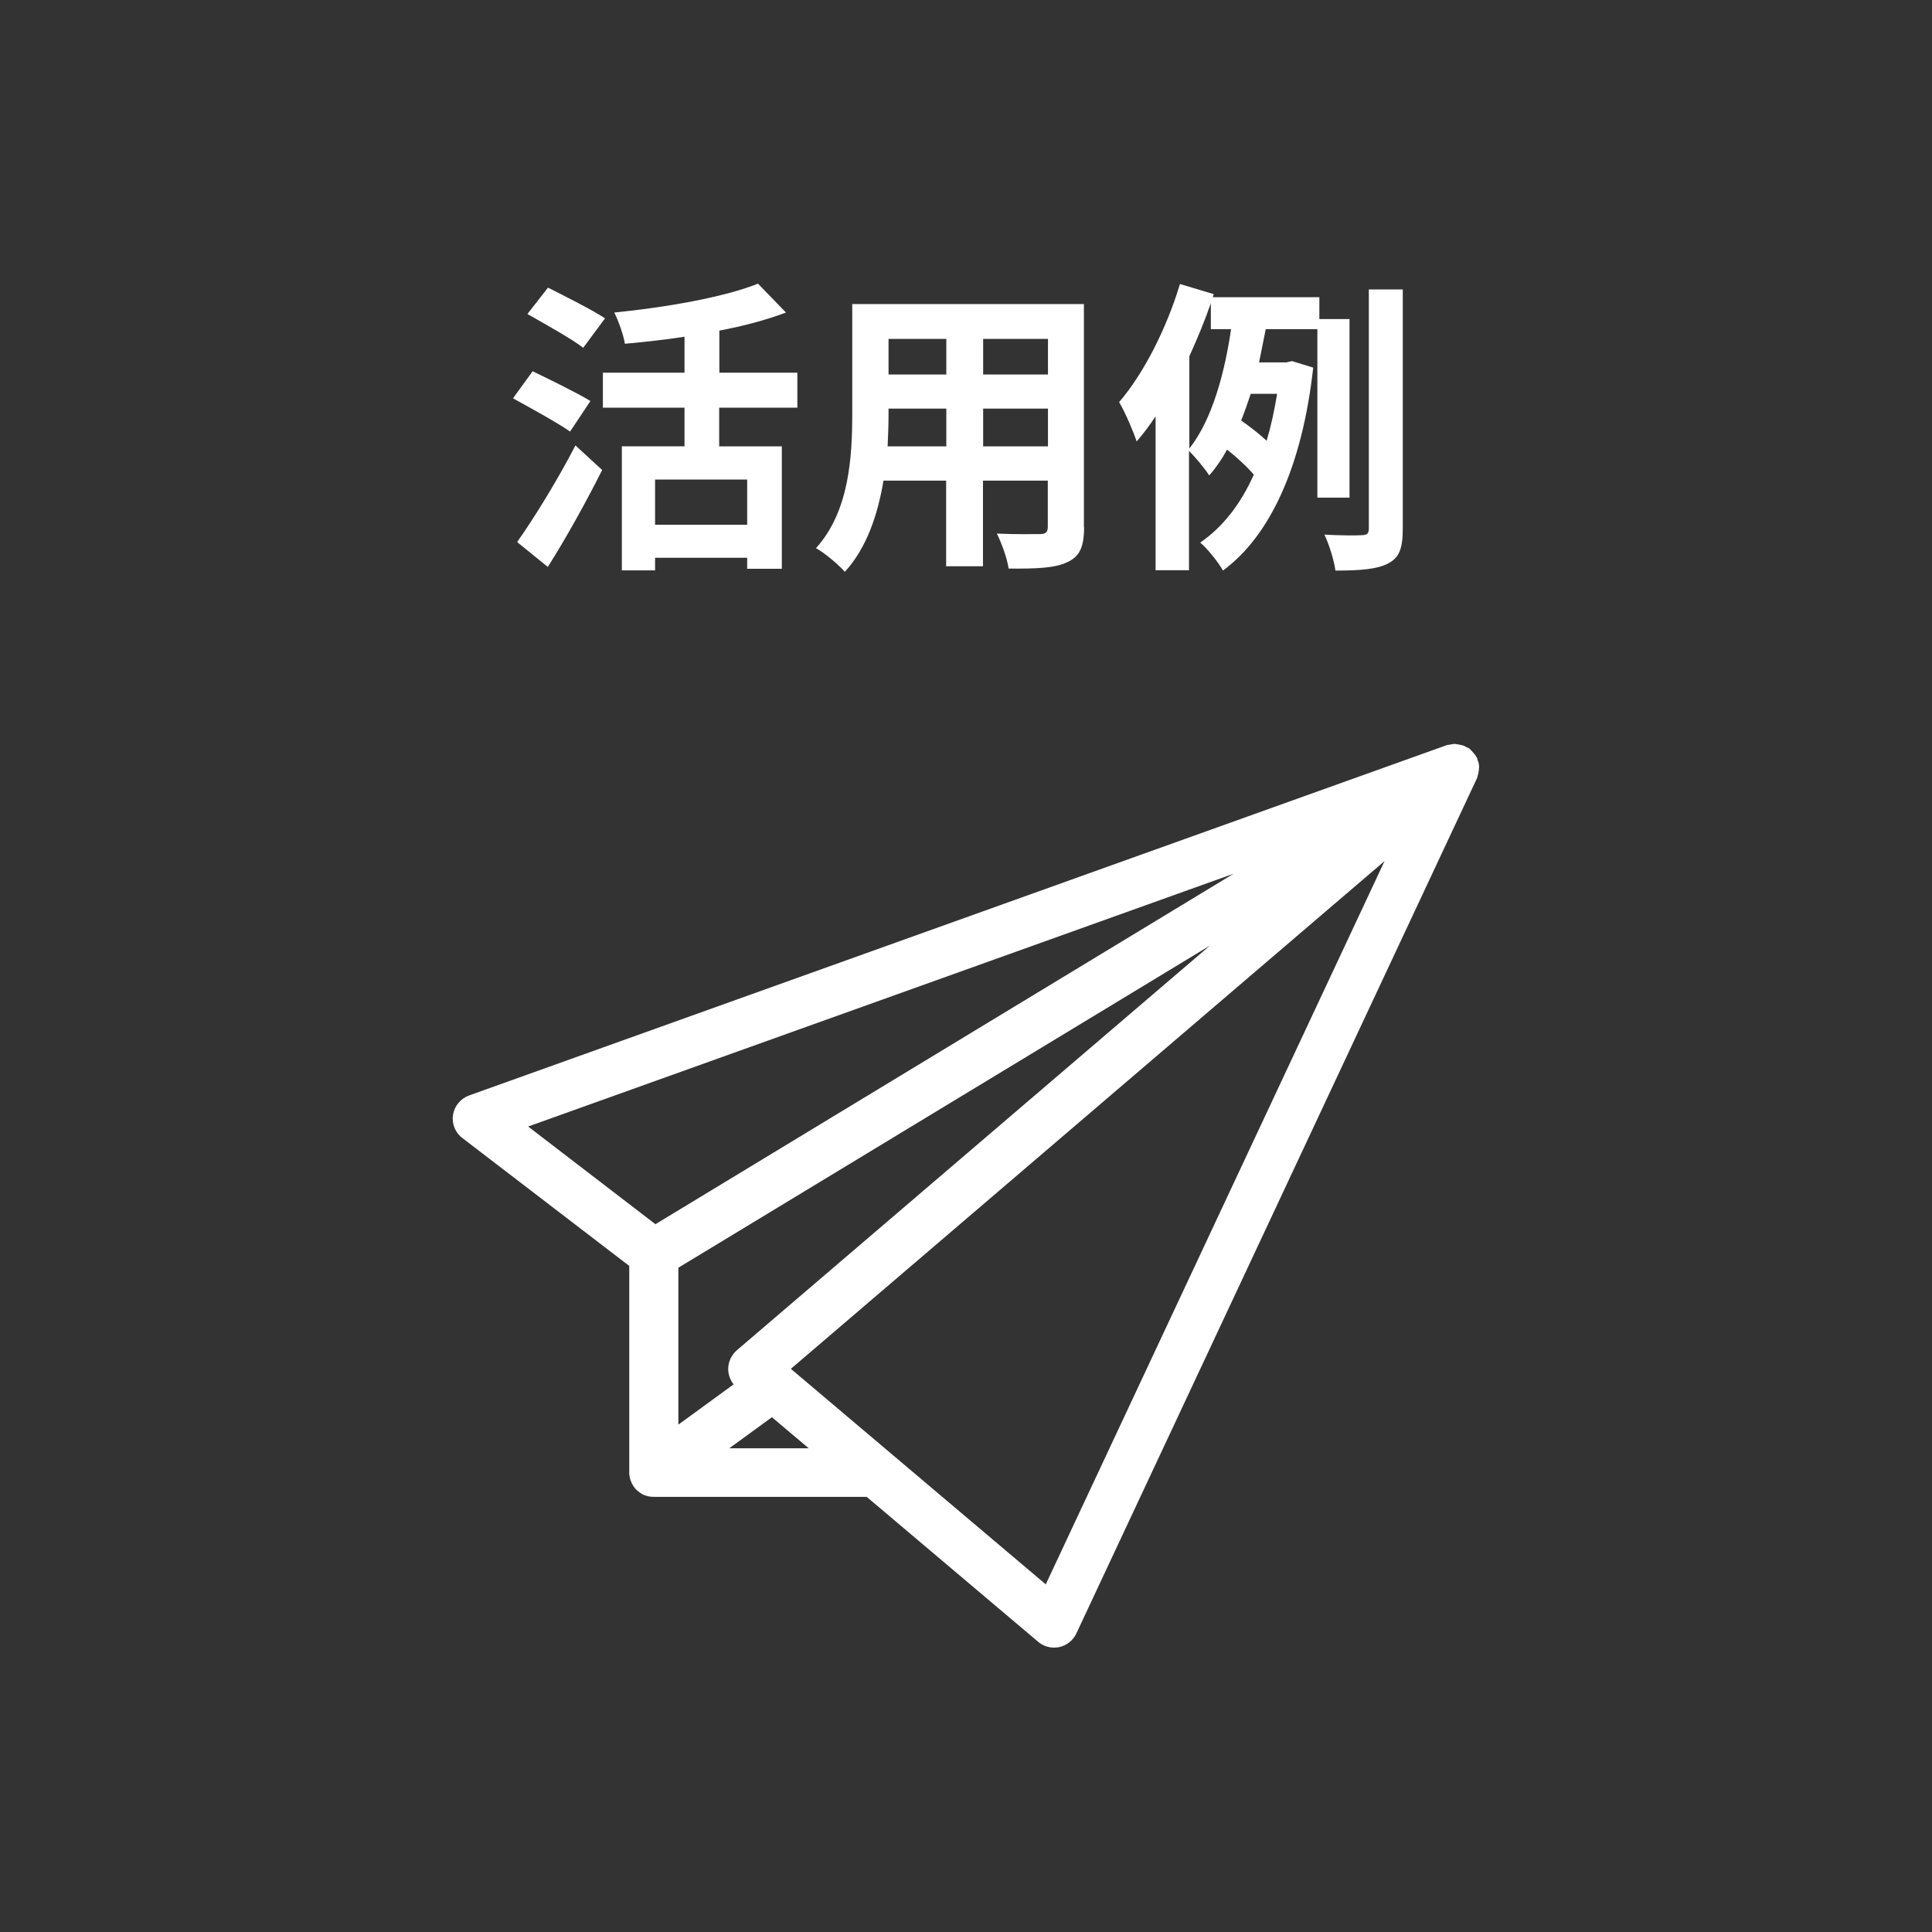 <?xml version="1.0" encoding="UTF-8"?>
<svg id="_レイヤー_1" data-name="レイヤー_1" xmlns="http://www.w3.org/2000/svg" viewBox="0 0 107 107" width="107" height="107">
  <rect x="0" y="0" width="107" height="107" fill="#333333" stroke="none"/>
  <defs>
    <style>
      .cls-1 {
        isolation: isolate;
      }

      .cls-2 {
        fill: #fff;
      }
    </style>
  </defs>
  <g id="_活用例" data-name="活用例" class="cls-1">
    <g class="cls-1">
      <path class="cls-2" d="M31.57,23.9c-.7-.49-2.16-1.29-3.16-1.84l1.09-1.5c.94.46,2.45,1.19,3.2,1.65l-1.12,1.68ZM28.64,30.02c.9-1.27,2.21-3.38,3.23-5.35l1.48,1.36c-.9,1.79-1.97,3.72-3.01,5.37l-1.7-1.38ZM32.3,19.26c-.66-.51-2.11-1.31-3.09-1.87l1.14-1.46c.95.48,2.43,1.22,3.16,1.7l-1.21,1.63ZM39.83,22.58v2.14h3.47v6.78h-1.92v-.61h-5.1v.7h-1.84v-6.87h3.47v-2.14h-4.52v-1.94h4.52v-1.99c-1.1.17-2.24.29-3.3.39-.08-.49-.36-1.28-.59-1.73,2.89-.29,6.09-.85,7.96-1.6l1.55,1.6c-1.09.41-2.36.75-3.69,1v2.33h4.32v1.94h-4.32ZM41.38,26.56h-5.1v2.5h5.1v-2.5Z"/>
      <path class="cls-2" d="M60.04,29.19c0,1.09-.24,1.63-.92,1.94-.7.34-1.73.37-3.26.36-.07-.54-.39-1.41-.65-1.94.95.05,2.07.03,2.38.03.32,0,.44-.1.44-.41v-2.55h-3.59v4.74h-2.04v-4.74h-3.47c-.31,1.85-.92,3.72-2.14,5.05-.32-.37-1.14-1.07-1.6-1.31,1.85-2.04,2.01-5.07,2.01-7.45v-6.07h12.83v12.34ZM52.41,24.72v-2.09h-3.2v.31c0,.54-.02,1.16-.05,1.78h3.25ZM49.21,18.77v1.97h3.2v-1.97h-3.2ZM58.04,18.77h-3.59v1.97h3.59v-1.97ZM58.04,24.72v-2.09h-3.59v2.09h3.59Z"/>
      <path class="cls-2" d="M72.96,27.56v-9.33h-2.86c-.12.59-.24,1.22-.37,1.84h1.51l.32-.07,1.17.36c-.61,5.49-2.4,9.33-5,11.24-.25-.46-.88-1.24-1.26-1.55,1.24-.85,2.23-2.11,2.97-3.76-.36-.43-.95-.97-1.48-1.39-.29.53-.61,1-.99,1.43-.25-.39-.76-1-1.12-1.36v6.61h-1.85v-8.52c-.34.51-.7.99-1.05,1.39-.15-.48-.65-1.65-.97-2.18,1.36-1.58,2.62-4.06,3.37-6.54l1.87.56-.05.17h5.9v1.21h1.67v9.89h-1.79ZM65.87,24.84c1.29-1.63,1.97-4.28,2.31-6.61h-1.12v-1.44c-.34.99-.75,1.97-1.19,2.94v5.12ZM69.27,21.81c-.17.51-.34,1-.53,1.48.48.34,1.02.75,1.41,1.12.24-.8.43-1.67.58-2.6h-1.46ZM77.69,16.03v13.26c0,1.07-.19,1.6-.82,1.92-.61.32-1.56.39-2.91.39-.07-.54-.34-1.43-.61-1.99.92.05,1.78.05,2.09.03.27-.02.37-.08.37-.37v-13.24h1.87Z"/>
    </g>
  </g>
  <path class="cls-2" d="M81.92,42.55c0-.06,0-.12-.01-.18-.01-.1-.04-.2-.08-.29-.01-.03-.01-.07-.03-.11-.01-.02-.03-.04-.04-.06-.05-.09-.11-.17-.18-.24-.04-.05-.08-.1-.13-.14-.02-.02-.03-.04-.05-.06-.06-.04-.12-.06-.18-.09-.06-.03-.12-.07-.18-.09-.09-.03-.18-.04-.27-.06-.06,0-.13-.03-.19-.03-.11,0-.22.03-.34.05-.04.01-.08,0-.12.02l-54.14,19.4c-.47.17-.81.58-.89,1.07s.12.99.52,1.29l9.24,7.08v11.46c0,.12.02.23.05.34,0,.03.02.06.03.08.03.09.06.17.11.24.01.02.02.04.03.06.06.09.13.18.21.25.02.02.04.03.05.04.07.06.14.11.22.16.02,0,.03.02.04.03.01,0,.03,0,.04.01.07.03.13.05.2.07.03,0,.05.02.08.02.1.02.19.03.3.03h11.79l9.5,8.03c.25.21.56.32.88.32.1,0,.19-.01.29-.03.41-.09.76-.37.94-.75l22.19-47.37s.02-.07.03-.11c.02-.06.04-.12.05-.19.02-.09.03-.19.03-.28ZM40.81,74.78c-.3.26-.48.64-.48,1.04,0,.31.11.61.3.85l-3.06,2.23v-8.69l29.44-17.84-26.2,22.41ZM68.32,48.39l-32.02,19.41-7.05-5.41,39.07-14ZM40.39,80.21l2.36-1.72,2.04,1.72h-4.4ZM57.91,87.74l-14.11-11.93,32.88-28.12-18.76,40.05Z"/>
</svg>
